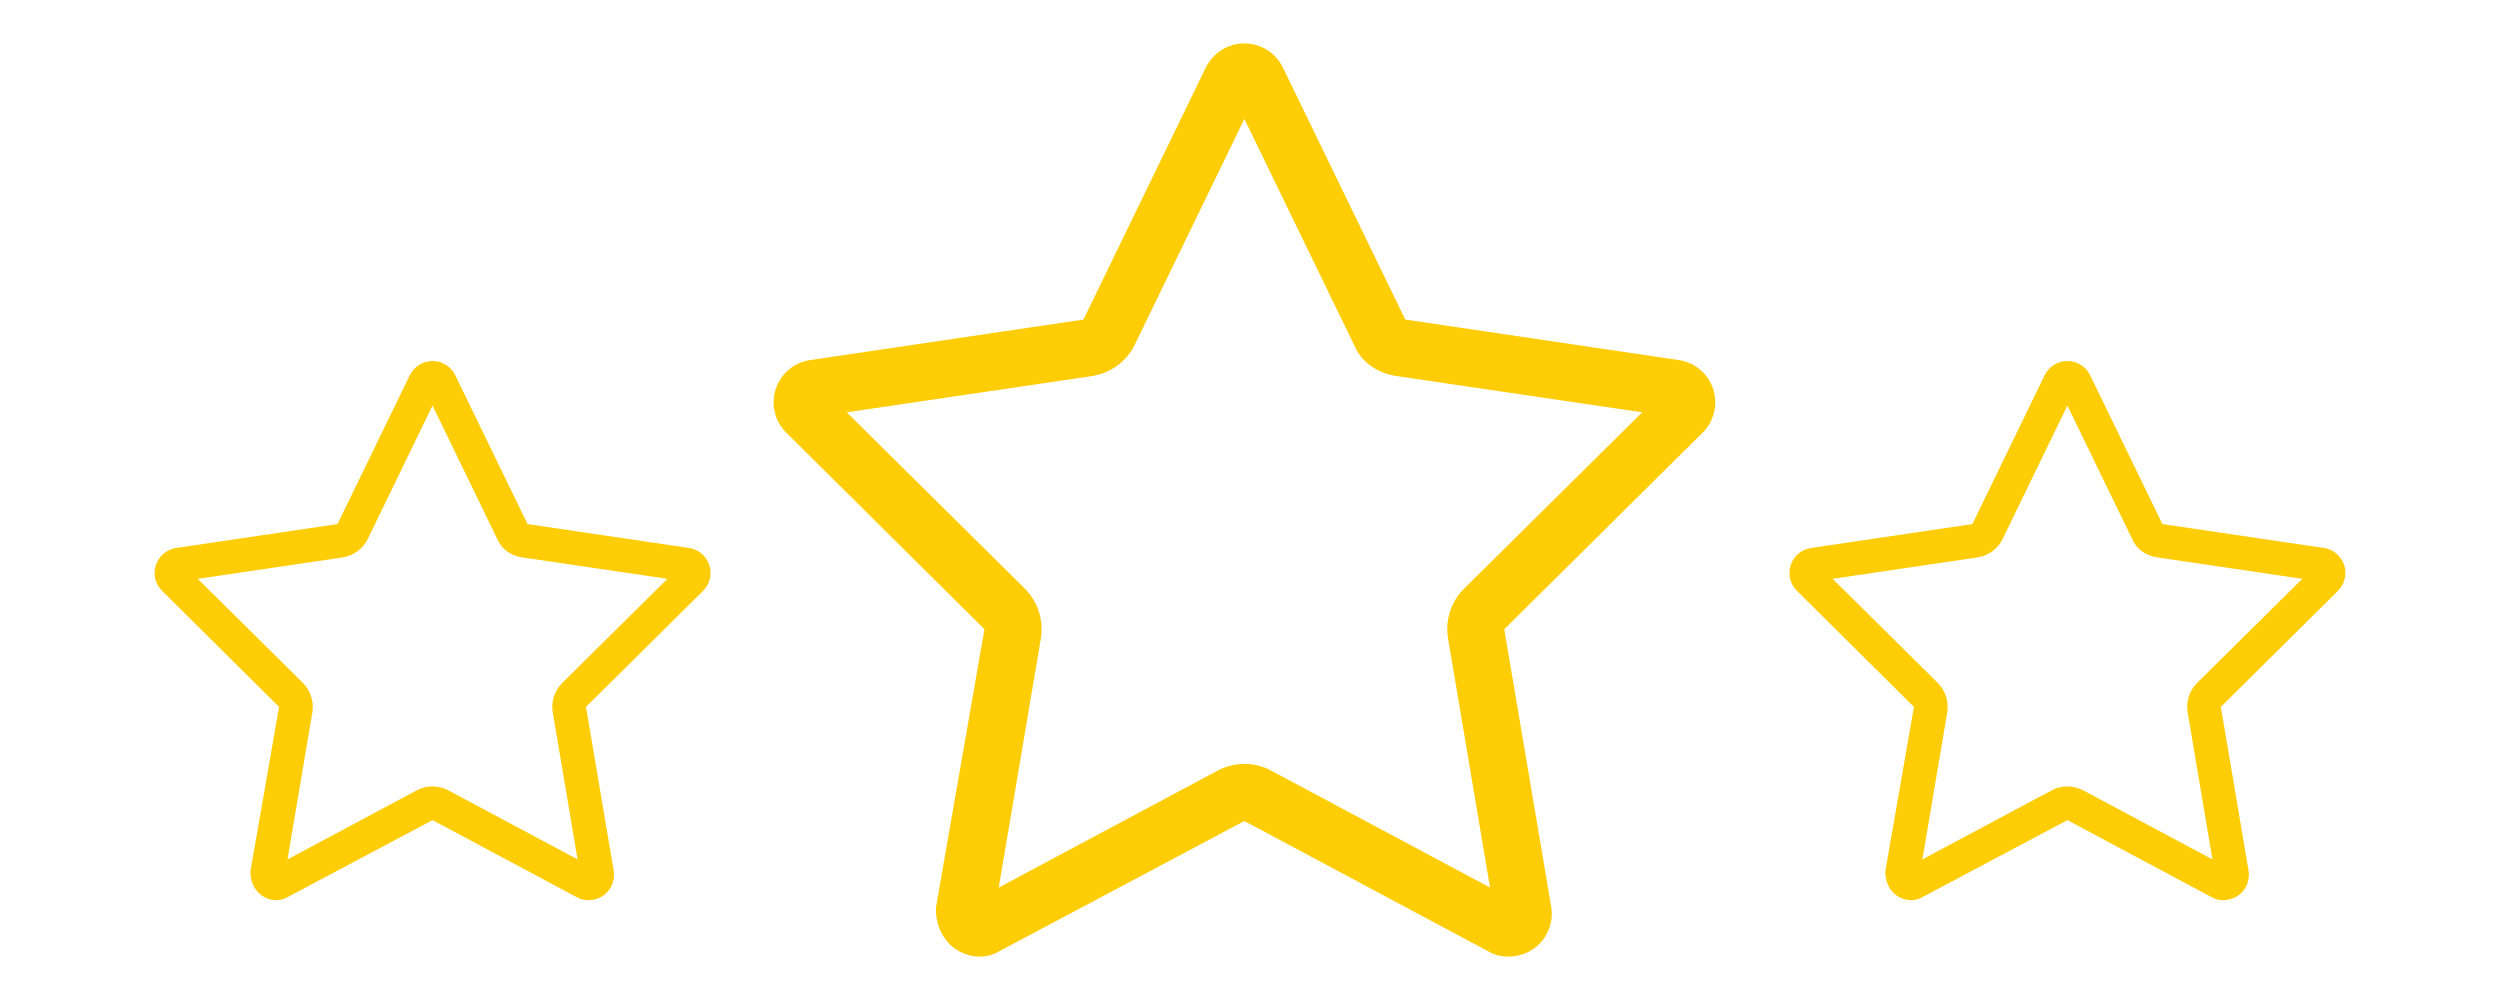 <?xml version="1.0" encoding="utf-8"?>
<!-- Generator: Adobe Illustrator 15.1.0, SVG Export Plug-In . SVG Version: 6.00 Build 0)  -->
<!DOCTYPE svg PUBLIC "-//W3C//DTD SVG 1.1//EN" "http://www.w3.org/Graphics/SVG/1.1/DTD/svg11.dtd">
<svg version="1.1" id="Layer_2" xmlns="http://www.w3.org/2000/svg" xmlns:xlink="http://www.w3.org/1999/xlink" x="0px" y="0px"
	 width="283.465px" height="113.386px" viewBox="0 0 283.465 113.386" enable-background="new 0 0 283.465 113.386"
	 xml:space="preserve">
<g>
	<g>
		<g>
			<path fill="#FFCD05" d="M141.095,93.091l-27.873,14.806c-1.456,0.869-3.437,0.729-4.956-0.344
				c-1.495-1.074-2.245-2.933-2.124-4.753l5.481-31.454l-22.469-22.29c-1.308-1.274-1.771-3.196-1.196-4.955
				c0.573-1.739,2.083-3.015,3.901-3.276l30.99-4.592l13.875-28.577c0.83-1.673,2.509-2.734,4.369-2.734
				c1.86,0,3.561,1.062,4.369,2.734l13.876,28.577l31.009,4.592c1.819,0.261,3.318,1.538,3.902,3.276
				c0.565,1.759,0.102,3.681-1.193,4.955l-22.491,22.29l5.318,31.454c0.304,1.82-0.445,3.679-1.961,4.753
				c-1.498,1.073-3.661,1.213-5.118,0.344L141.095,93.091z M128.675,39.064c-0.929,1.921-2.751,3.256-4.874,3.579L96.008,46.75
				l20.188,19.986c1.477,1.476,2.165,3.599,1.82,5.682l-4.772,28.218l24.797-13.248c1.921-1.032,4.208-1.032,6.109,0l24.798,13.248
				l-4.753-28.218c-0.364-2.083,0.322-4.206,1.821-5.682l20.186-19.986l-27.813-4.106c-2.284-0.323-4.105-1.658-4.875-3.579
				l-12.419-25.583L128.675,39.064z"/>
		</g>
		<g>
			<path fill="#FFCD05" d="M49.042,92.989l-16.457,8.743c-0.859,0.515-2.029,0.431-2.926-0.204
				c-0.883-0.632-1.326-1.731-1.253-2.805l3.236-18.572l-13.266-13.16c-0.772-0.752-1.045-1.887-0.706-2.924
				c0.339-1.028,1.23-1.781,2.304-1.936l18.297-2.71l8.192-16.873c0.489-0.988,1.481-1.614,2.58-1.614
				c1.099,0,2.101,0.625,2.579,1.614l8.194,16.873l18.307,2.71c1.075,0.154,1.959,0.907,2.305,1.936
				c0.334,1.037,0.061,2.172-0.704,2.924l-13.28,13.16l3.14,18.572c0.178,1.073-0.263,2.173-1.158,2.805
				c-0.885,0.635-2.162,0.719-3.021,0.204L49.042,92.989z M41.709,61.092c-0.55,1.135-1.624,1.923-2.878,2.113l-16.41,2.426
				L34.34,77.428c0.872,0.872,1.279,2.126,1.075,3.355l-2.817,16.662l14.64-7.822c1.135-0.609,2.485-0.609,3.608,0l14.641,7.822
				L62.68,80.784c-0.215-1.229,0.19-2.483,1.075-3.355l11.918-11.797l-16.421-2.426c-1.349-0.19-2.425-0.979-2.877-2.113
				l-7.333-15.104L41.709,61.092z"/>
		</g>
		<g>
			<path fill="#FFCD05" d="M234.414,92.989l-16.457,8.743c-0.859,0.515-2.029,0.431-2.926-0.204
				c-0.882-0.632-1.325-1.731-1.253-2.805l3.236-18.572l-13.267-13.16c-0.771-0.752-1.045-1.887-0.706-2.924
				c0.339-1.028,1.229-1.781,2.304-1.936l18.297-2.71l8.191-16.873c0.489-0.988,1.481-1.614,2.58-1.614
				c1.1,0,2.102,0.625,2.58,1.614l8.193,16.873l18.306,2.71c1.075,0.154,1.961,0.907,2.306,1.936
				c0.333,1.037,0.06,2.172-0.704,2.924l-13.28,13.16l3.141,18.572c0.178,1.073-0.263,2.173-1.157,2.805
				c-0.885,0.635-2.163,0.719-3.021,0.204L234.414,92.989z M227.081,61.092c-0.548,1.135-1.624,1.923-2.879,2.113l-16.409,2.426
				l11.921,11.797c0.871,0.872,1.277,2.126,1.075,3.355l-2.818,16.662l14.641-7.822c1.135-0.609,2.484-0.609,3.606,0l14.642,7.822
				l-2.807-16.662c-0.216-1.229,0.19-2.483,1.074-3.355l11.919-11.797l-16.42-2.426c-1.349-0.19-2.425-0.979-2.878-2.113
				l-7.334-15.104L227.081,61.092z"/>
		</g>
	</g>
</g>
</svg>
